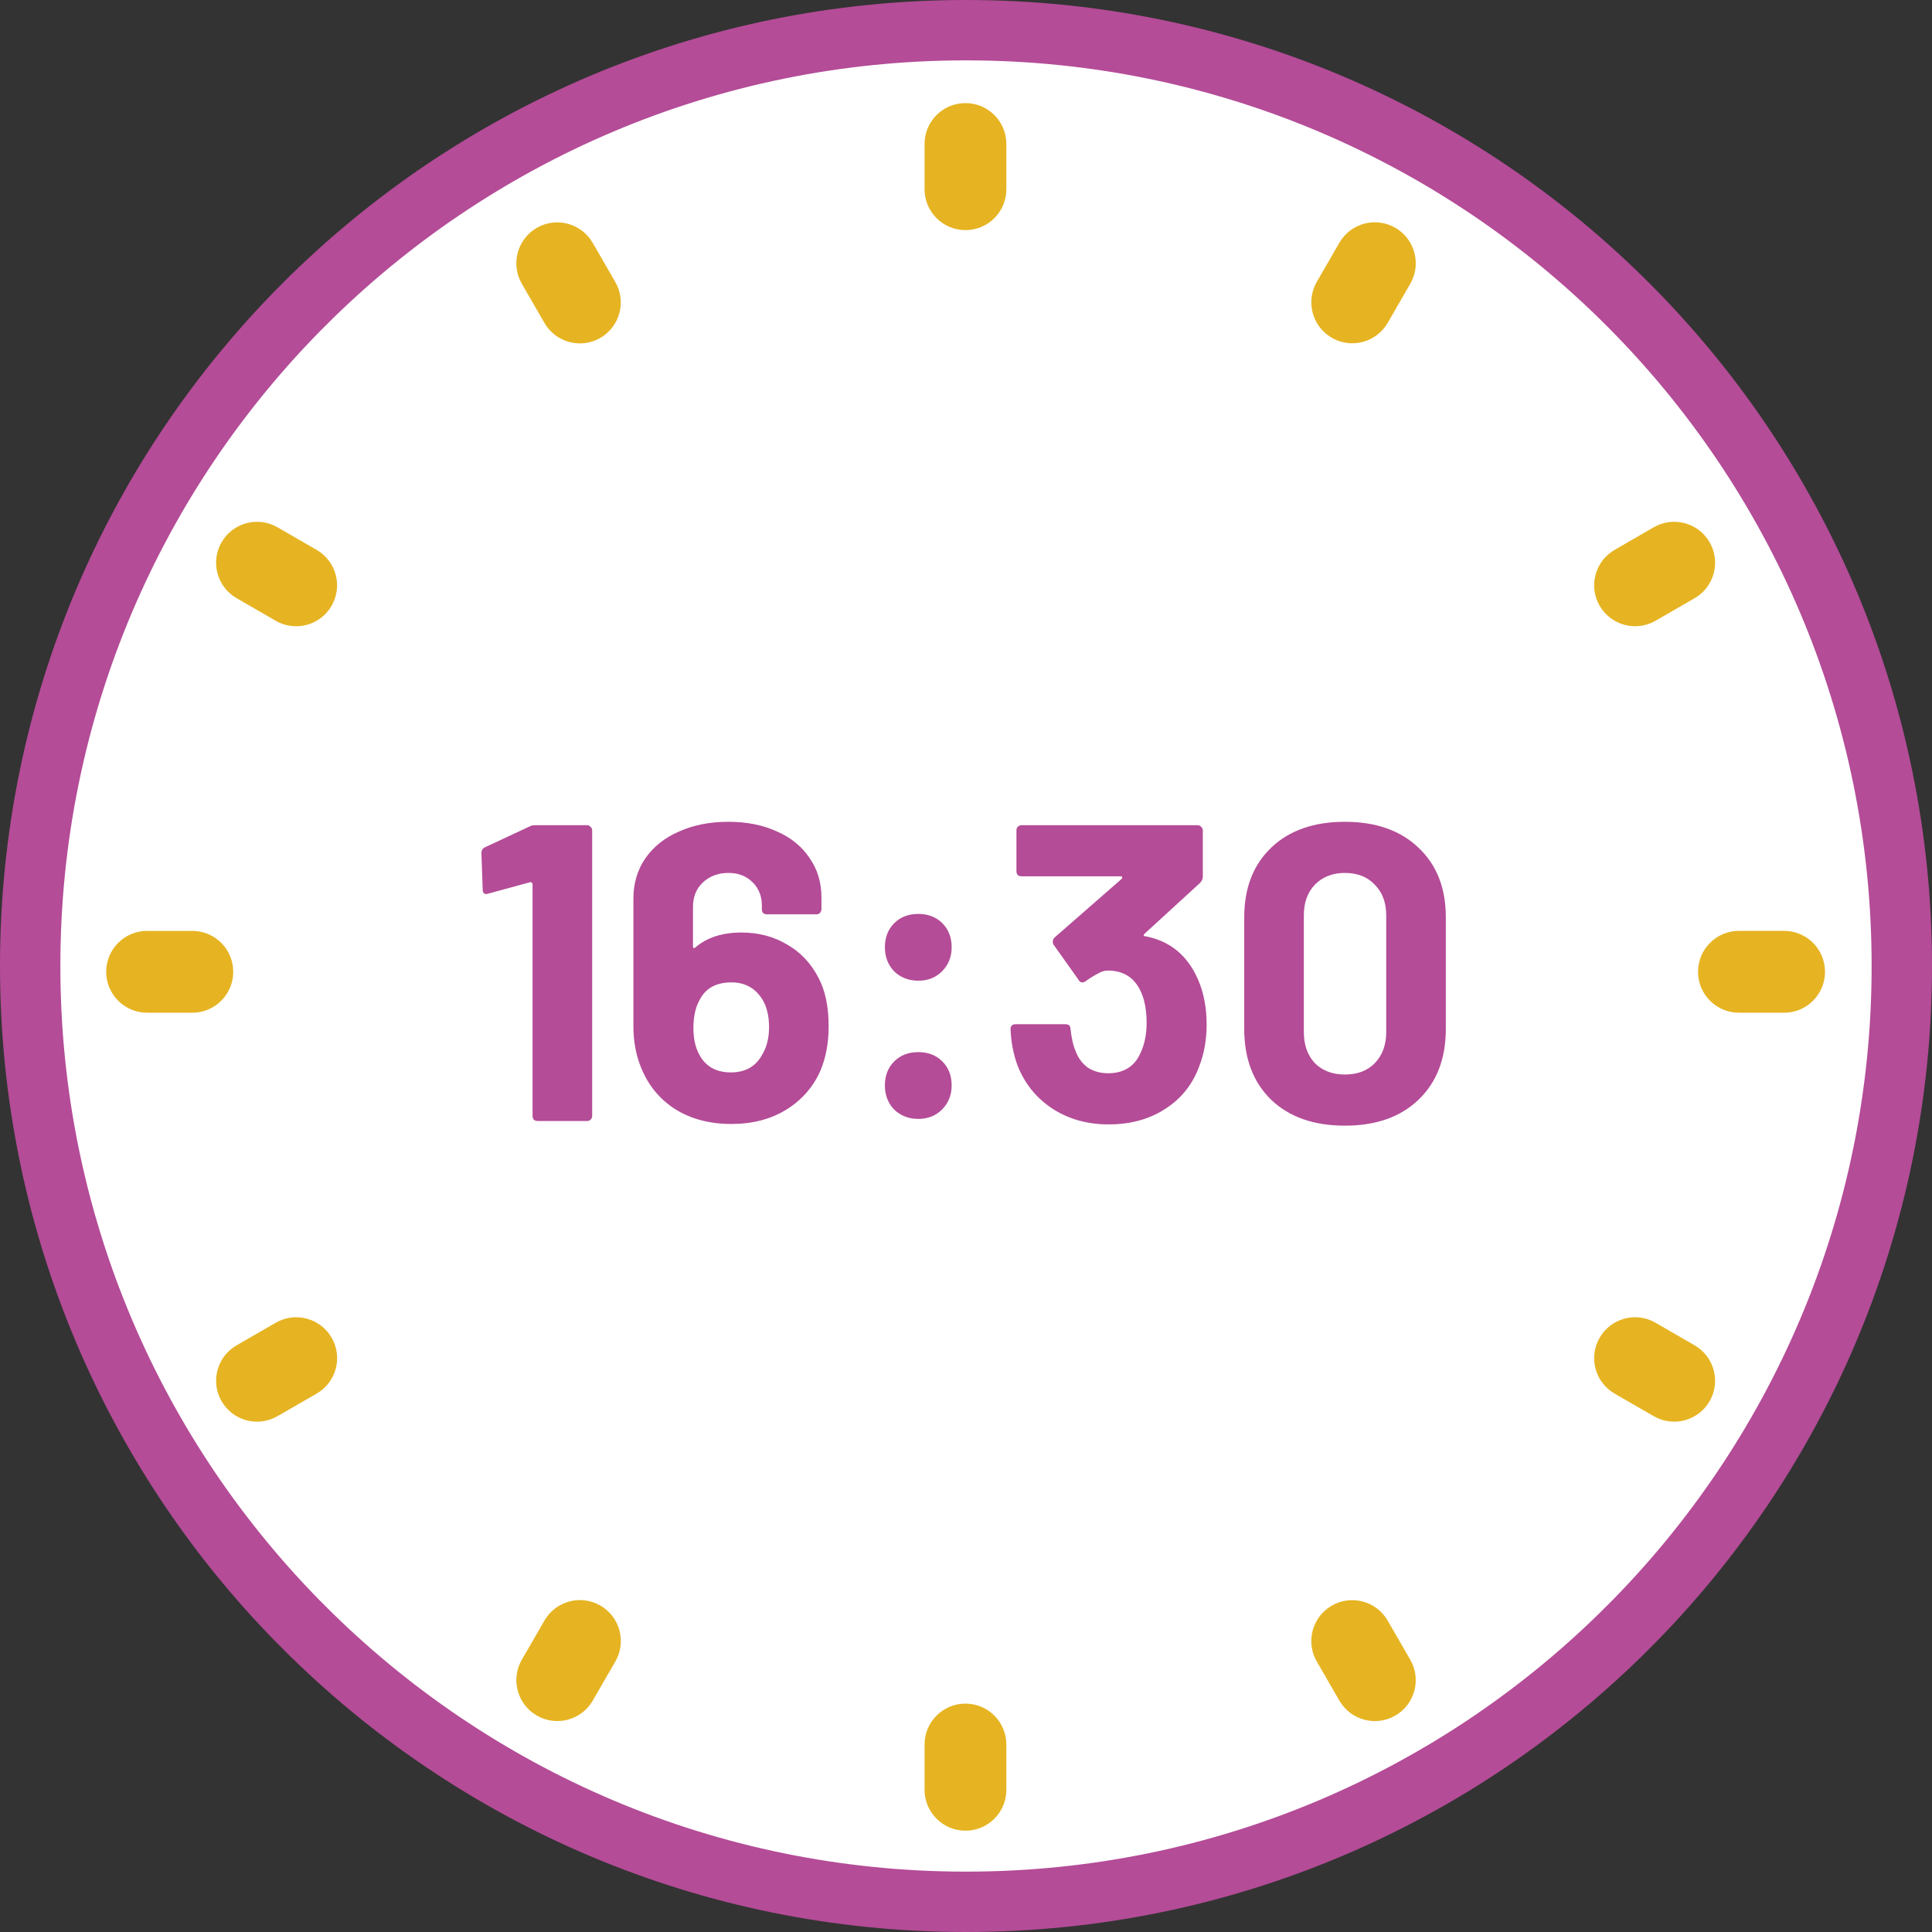 <svg width="64" height="64" viewBox="0 0 64 64" fill="none" xmlns="http://www.w3.org/2000/svg">
<rect x="0" y="0" width="64" height="64" fill="#333333" stroke="none"/>
<path d="M53.92 10.077L53.92 10.077C59.526 15.68 63.002 23.45 63 31.998V31.999C63.002 40.55 59.526 48.319 53.921 53.919L53.92 53.919C48.319 59.527 40.554 63.002 32 63H32C23.449 63.002 15.681 59.527 10.08 53.919L10.079 53.919C4.472 48.319 0.998 40.551 1 31.999L1 31.998C0.998 23.449 4.472 15.68 10.079 10.077L10.08 10.077C15.681 4.473 23.449 0.998 32 1L32 1C40.554 0.998 48.319 4.473 53.92 10.077Z" fill="white" stroke="#B44C97" stroke-width="2"/>
<path d="M59.1 30.836C59.849 30.836 60.456 31.443 60.456 32.192C60.456 32.941 59.849 33.548 59.1 33.548H57.606C56.857 33.548 56.25 32.941 56.25 32.193C56.249 31.443 56.857 30.836 57.606 30.836H59.1Z" fill="#E6B422"/>
<path d="M54.843 20.563C54.195 20.938 53.365 20.715 52.99 20.067C52.616 19.418 52.838 18.589 53.487 18.215L54.781 17.467C55.429 17.093 56.259 17.314 56.633 17.963C57.008 18.611 56.786 19.44 56.138 19.815L54.843 20.563Z" fill="#E6B422"/>
<path d="M52.99 44.314C53.364 43.665 54.193 43.443 54.841 43.817L56.137 44.566C56.785 44.94 57.007 45.769 56.633 46.417C56.258 47.065 55.43 47.287 54.782 46.913L53.486 46.165C52.838 45.791 52.616 44.962 52.99 44.314Z" fill="#E6B422"/>
<path d="M33.337 59.289V57.79C33.337 57.042 32.73 56.435 31.982 56.435C31.234 56.435 30.627 57.042 30.627 57.79V59.289C30.627 60.037 31.234 60.644 31.982 60.644C32.73 60.644 33.337 60.037 33.337 59.289Z" fill="#E6B422"/>
<path d="M33.337 6.268V4.77C33.337 4.021 32.73 3.415 31.982 3.415C31.234 3.415 30.627 4.021 30.627 4.77V6.268C30.627 7.017 31.234 7.623 31.982 7.623C32.73 7.623 33.337 7.017 33.337 6.268Z" fill="#E6B422"/>
<path d="M46.716 54.979L45.968 53.684C45.594 53.036 44.764 52.814 44.116 53.189C43.468 53.563 43.246 54.393 43.621 55.041L44.369 56.335C44.743 56.984 45.572 57.206 46.221 56.831C46.869 56.456 47.091 55.627 46.716 54.979Z" fill="#E6B422"/>
<path d="M19.889 53.187C20.538 53.562 20.759 54.391 20.384 55.04L19.635 56.335C19.261 56.983 18.432 57.205 17.784 56.831C17.135 56.457 16.912 55.627 17.287 54.978L18.036 53.682C18.411 53.034 19.24 52.812 19.889 53.187Z" fill="#E6B422"/>
<path d="M20.383 9.342L19.634 8.045C19.26 7.397 18.431 7.174 17.782 7.548C17.134 7.923 16.912 8.752 17.286 9.4L18.035 10.697C18.409 11.346 19.238 11.568 19.886 11.194C20.535 10.819 20.757 9.99 20.383 9.342Z" fill="#E6B422"/>
<path d="M44.118 11.19C43.469 10.816 43.246 9.986 43.621 9.336L44.368 8.042C44.742 7.393 45.572 7.171 46.221 7.545C46.87 7.92 47.092 8.749 46.718 9.398L45.971 10.692C45.597 11.342 44.767 11.565 44.118 11.19Z" fill="#E6B422"/>
<path d="M10.985 20.067C10.611 20.716 9.781 20.938 9.133 20.564L7.836 19.814C7.188 19.44 6.966 18.611 7.34 17.963C7.715 17.314 8.544 17.093 9.192 17.467L10.489 18.216C11.137 18.59 11.359 19.419 10.985 20.067Z" fill="#E6B422"/>
<path d="M6.371 30.837C7.12 30.837 7.726 31.444 7.726 32.193C7.726 32.941 7.119 33.548 6.37 33.548L4.873 33.548C4.124 33.547 3.518 32.941 3.518 32.192C3.518 31.443 4.125 30.836 4.874 30.837L6.371 30.837Z" fill="#E6B422"/>
<path d="M9.135 43.817C9.783 43.443 10.612 43.665 10.986 44.313C11.361 44.961 11.138 45.791 10.489 46.165L9.191 46.913C8.543 47.287 7.715 47.065 7.341 46.418C6.966 45.769 7.188 44.94 7.837 44.566L9.135 43.817Z" fill="#E6B422"/>
<path d="M17.544 27.377C17.591 27.349 17.661 27.335 17.754 27.335H19.448C19.495 27.335 19.532 27.354 19.56 27.391C19.598 27.419 19.616 27.456 19.616 27.503V36.967C19.616 37.014 19.598 37.056 19.56 37.093C19.532 37.121 19.495 37.135 19.448 37.135H17.81C17.764 37.135 17.722 37.121 17.684 37.093C17.656 37.056 17.642 37.014 17.642 36.967V29.295C17.642 29.276 17.633 29.258 17.614 29.239C17.596 29.22 17.577 29.216 17.558 29.225L16.172 29.603L16.116 29.617C16.032 29.617 15.99 29.566 15.99 29.463L15.948 28.259C15.948 28.166 15.99 28.1 16.074 28.063L17.544 27.377Z" fill="#B44C97"/>
<path d="M27.113 32.389C27.337 32.809 27.45 33.346 27.45 33.999C27.45 34.54 27.361 35.026 27.183 35.455C26.941 36.006 26.563 36.44 26.049 36.757C25.536 37.074 24.93 37.233 24.23 37.233C23.511 37.233 22.89 37.07 22.367 36.743C21.845 36.407 21.467 35.945 21.233 35.357C21.066 34.946 20.982 34.489 20.982 33.985V29.771C20.982 29.267 21.112 28.824 21.373 28.441C21.644 28.049 22.017 27.75 22.494 27.545C22.97 27.33 23.515 27.223 24.131 27.223C24.738 27.223 25.275 27.33 25.741 27.545C26.208 27.75 26.567 28.044 26.82 28.427C27.081 28.8 27.212 29.234 27.212 29.729V30.121C27.212 30.168 27.193 30.21 27.155 30.247C27.128 30.275 27.09 30.289 27.044 30.289H25.405C25.359 30.289 25.317 30.275 25.279 30.247C25.252 30.21 25.238 30.168 25.238 30.121V29.995C25.238 29.687 25.135 29.43 24.93 29.225C24.724 29.02 24.458 28.917 24.131 28.917C23.786 28.917 23.502 29.024 23.277 29.239C23.063 29.444 22.956 29.71 22.956 30.037V31.353C22.956 31.381 22.965 31.4 22.983 31.409C23.002 31.409 23.021 31.4 23.04 31.381C23.422 31.054 23.931 30.891 24.566 30.891C25.125 30.891 25.625 31.022 26.064 31.283C26.512 31.535 26.861 31.904 27.113 32.389ZM25.265 34.909C25.405 34.666 25.476 34.372 25.476 34.027C25.476 33.654 25.401 33.346 25.252 33.103C25.018 32.73 24.677 32.543 24.23 32.543C23.726 32.543 23.375 32.734 23.18 33.117C23.04 33.36 22.97 33.672 22.97 34.055C22.97 34.391 23.03 34.676 23.151 34.909C23.357 35.32 23.712 35.525 24.215 35.525C24.701 35.525 25.051 35.32 25.265 34.909Z" fill="#B44C97"/>
<path d="M30.419 32.487C30.102 32.487 29.836 32.384 29.621 32.179C29.416 31.964 29.313 31.698 29.313 31.381C29.313 31.054 29.416 30.788 29.621 30.583C29.826 30.378 30.092 30.275 30.419 30.275C30.746 30.275 31.012 30.378 31.217 30.583C31.422 30.788 31.525 31.054 31.525 31.381C31.525 31.698 31.418 31.964 31.203 32.179C30.998 32.384 30.736 32.487 30.419 32.487ZM30.419 37.065C30.102 37.065 29.836 36.962 29.621 36.757C29.416 36.542 29.313 36.276 29.313 35.959C29.313 35.632 29.416 35.366 29.621 35.161C29.826 34.956 30.092 34.853 30.419 34.853C30.746 34.853 31.012 34.956 31.217 35.161C31.422 35.366 31.525 35.632 31.525 35.959C31.525 36.276 31.418 36.542 31.203 36.757C30.998 36.962 30.736 37.065 30.419 37.065Z" fill="#B44C97"/>
<path d="M39.691 32.459C39.877 32.888 39.971 33.383 39.971 33.943C39.971 34.447 39.887 34.914 39.719 35.343C39.495 35.94 39.117 36.407 38.585 36.743C38.062 37.079 37.441 37.247 36.723 37.247C36.013 37.247 35.388 37.07 34.847 36.715C34.315 36.36 33.932 35.88 33.699 35.273C33.568 34.909 33.493 34.517 33.475 34.097C33.475 33.985 33.531 33.929 33.643 33.929H35.295C35.407 33.929 35.463 33.985 35.463 34.097C35.5 34.405 35.551 34.634 35.617 34.783C35.701 35.026 35.836 35.217 36.023 35.357C36.219 35.488 36.447 35.553 36.709 35.553C37.231 35.553 37.591 35.324 37.787 34.867C37.917 34.587 37.983 34.26 37.983 33.887C37.983 33.448 37.913 33.089 37.773 32.809C37.558 32.37 37.199 32.151 36.695 32.151C36.592 32.151 36.485 32.184 36.373 32.249C36.261 32.305 36.125 32.389 35.967 32.501C35.929 32.529 35.892 32.543 35.855 32.543C35.799 32.543 35.757 32.515 35.729 32.459L34.903 31.297C34.884 31.269 34.875 31.236 34.875 31.199C34.875 31.143 34.893 31.096 34.931 31.059L37.157 29.113C37.175 29.094 37.18 29.076 37.171 29.057C37.171 29.038 37.157 29.029 37.129 29.029H33.839C33.792 29.029 33.75 29.015 33.713 28.987C33.685 28.95 33.671 28.908 33.671 28.861V27.503C33.671 27.456 33.685 27.419 33.713 27.391C33.75 27.354 33.792 27.335 33.839 27.335H39.677C39.723 27.335 39.761 27.354 39.789 27.391C39.826 27.419 39.845 27.456 39.845 27.503V29.043C39.845 29.118 39.812 29.188 39.747 29.253L37.913 30.933C37.894 30.952 37.885 30.97 37.885 30.989C37.894 31.008 37.917 31.017 37.955 31.017C38.767 31.176 39.345 31.656 39.691 32.459Z" fill="#B44C97"/>
<path d="M44.549 37.289C43.523 37.289 42.711 37.004 42.113 36.435C41.516 35.856 41.217 35.072 41.217 34.083V30.387C41.217 29.416 41.516 28.646 42.113 28.077C42.711 27.508 43.523 27.223 44.549 27.223C45.576 27.223 46.388 27.508 46.985 28.077C47.592 28.646 47.895 29.416 47.895 30.387V34.083C47.895 35.072 47.592 35.856 46.985 36.435C46.388 37.004 45.576 37.289 44.549 37.289ZM44.549 35.595C44.969 35.595 45.3 35.469 45.543 35.217C45.795 34.956 45.921 34.61 45.921 34.181V30.331C45.921 29.902 45.795 29.561 45.543 29.309C45.3 29.048 44.969 28.917 44.549 28.917C44.139 28.917 43.807 29.048 43.555 29.309C43.312 29.561 43.191 29.902 43.191 30.331V34.181C43.191 34.61 43.312 34.956 43.555 35.217C43.807 35.469 44.139 35.595 44.549 35.595Z" fill="#B44C97"/>
</svg>
